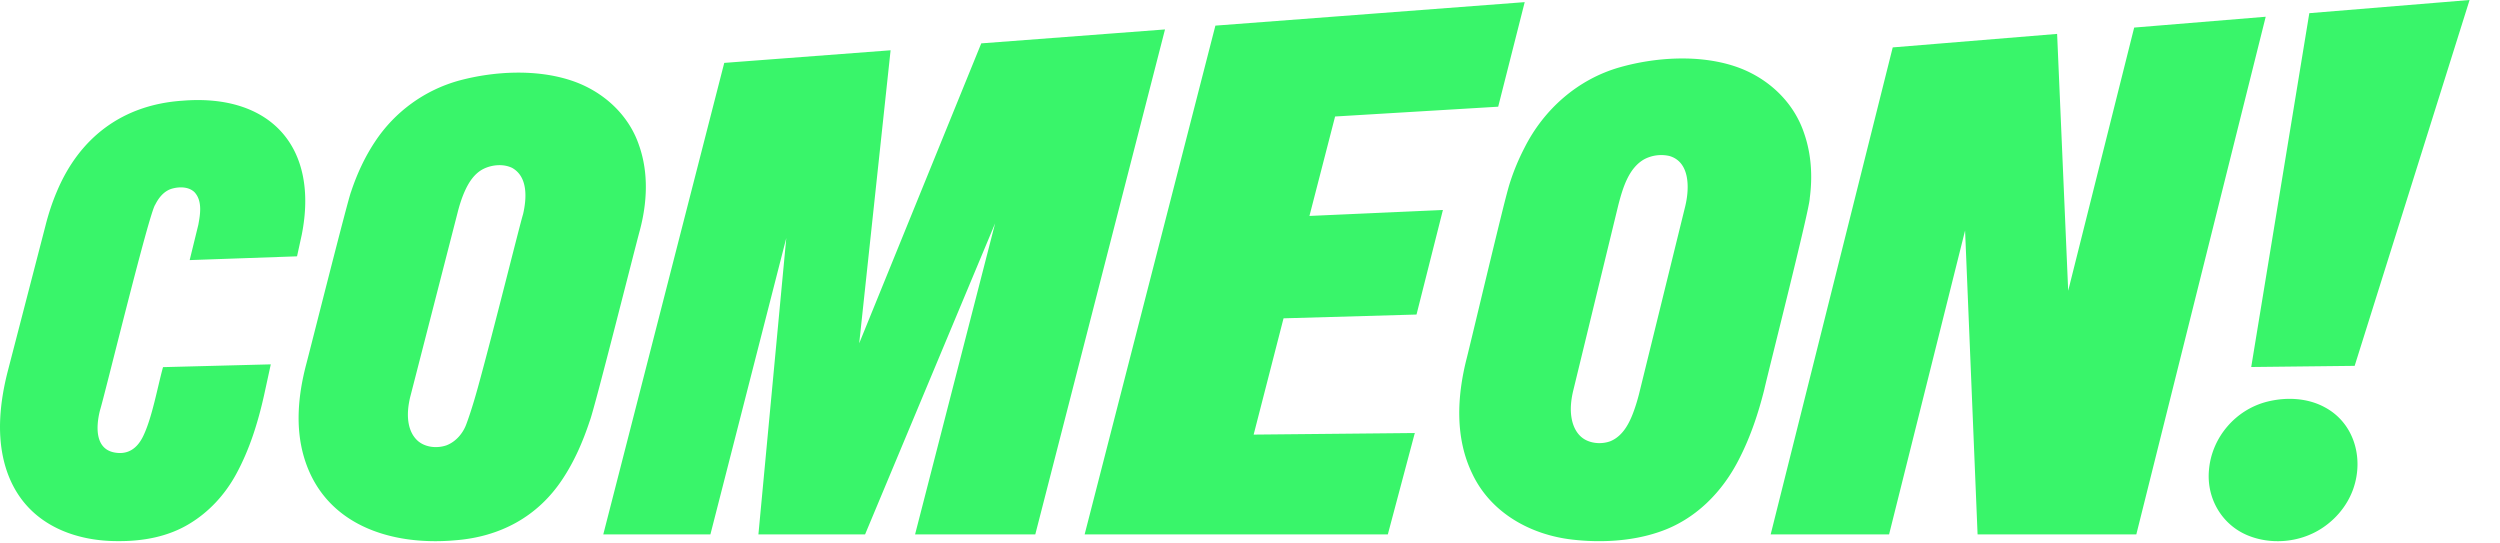 <svg width="152" height="33" fill="none" xmlns="http://www.w3.org/2000/svg"><g clip-path="url(#prefix__clip0_5005_24913)" fill="#39F56A"><path d="M11.082 6.124c5.366-.442 8.324 2.818 7.265 8.146l-.287 1.315-6.528.229.525-2.143c.125-.666.253-1.471-.239-1.993-.364-.344-.954-.335-1.413-.192-.45.153-.759.539-.966.956-.365.453-3.107 11.726-3.36 12.503-.247.976-.326 2.396.949 2.578.783.118 1.312-.279 1.656-.963.558-1.114.89-3.022 1.227-4.238l6.552-.169-.404 1.857c-.375 1.686-.89 3.333-1.706 4.826-.677 1.24-1.644 2.294-2.85 3.017-1.3.786-2.821 1.06-4.343 1.047-2.388.005-4.782-.828-6.102-2.911-.851-1.34-1.124-2.96-1.045-4.552.049-.96.214-1.919.464-2.888l2.29-8.837c.18-.712.405-1.398.687-2.06 1.393-3.325 4.029-5.283 7.628-5.528zM31.799 13.039c.224-.956.316-2.28-.658-2.83-.534-.26-1.221-.198-1.747.06-.57.29-.91.839-1.166 1.424-.169.393-.3.81-.41 1.248l-2.865 11.146a5.41 5.41 0 00-.096.462c-.13.788-.07 1.719.562 2.27.462.39 1.157.45 1.718.26.568-.213 1.003-.719 1.21-1.275.104-.276.358-.98.706-2.24.967-3.506 2.559-9.934 2.745-10.525zm7.069-4.162c.574 1.665.482 3.46.025 5.163-.269.97-2.764 10.892-3.036 11.553-.415 1.255-.937 2.453-1.65 3.528-1.516 2.305-3.814 3.52-6.535 3.729-3.92.347-7.983-.941-9.195-5.077-.528-1.81-.349-3.725.125-5.562.182-.662 2.587-10.23 2.743-10.55.357-1.08.832-2.106 1.454-3.044a8.99 8.99 0 015.134-3.724c2.134-.572 4.692-.697 6.794 0 1.903.627 3.508 2.057 4.14 3.984zM59.66 2.638L52.24 20.873l1.908-17.816-10.114.767-7.355 28.669h6.513l4.614-18.02-1.695 18.02h6.485l7.907-18.914-4.867 18.914h7.309L70.832 1.79l-11.171.847zM73.896 1.558l-7.95 30.934H84.38l1.64-6.164-9.798.096 1.817-7.07 8.085-.23 1.605-6.357-8.115.362 1.56-6.046 9.916-.596L92.702.13 73.896 1.558zM141.349 24.764c1.778.951 2.377 3.074 1.739 4.931-.389 1.129-1.232 2.078-2.279 2.636-1.236.662-2.784.76-4.086.245-1.616-.634-2.574-2.261-2.419-3.99.164-1.996 1.629-3.69 3.555-4.168 1.149-.286 2.439-.229 3.49.346zM102.464 12.534c.255-1.06.306-2.675-.956-3.048a2.225 2.225 0 00-1.515.185c-.972.53-1.332 1.771-1.6 2.8l-2.734 11.251a5.478 5.478 0 00-.098.483c-.065.42-.081.84-.003 1.248.094.521.354 1.024.825 1.281.452.245 1.036.269 1.52.095.826-.337 1.226-1.218 1.498-2.022.09-.262.168-.53.241-.807l2.822-11.466zm7.234-4.41c.432 1.257.511 2.592.335 3.924.018.569-2.579 10.771-2.765 11.638-.364 1.449-.832 2.848-1.492 4.145-1.033 2.085-2.715 3.788-4.935 4.523-1.641.556-3.515.652-5.233.455-2.56-.289-4.986-1.637-6.104-4.03-1.042-2.161-.921-4.653-.337-6.961.138-.517 1.448-6.042 2.16-8.913.237-.957.379-1.477.448-1.702.239-.768.543-1.5.906-2.202 1.18-2.358 3.253-4.183 5.795-4.908 2.174-.619 4.801-.78 6.956-.078 1.968.638 3.612 2.12 4.266 4.11zM150.15 0l-9.744.801-3.532 21.513 6.289-.07L150.15 0zM129.758 1.676l-4.012 16-.673-15.615-9.995.821-7.421 29.61h7.199l4.621-18.477.76 18.477h9.651l7.867-31.474-7.997.658z"/></g><defs><clipPath id="prefix__clip0_5005_24913"><path fill="#fff" d="M0 0h151.007v32.903H0z"/></clipPath></defs></svg>
